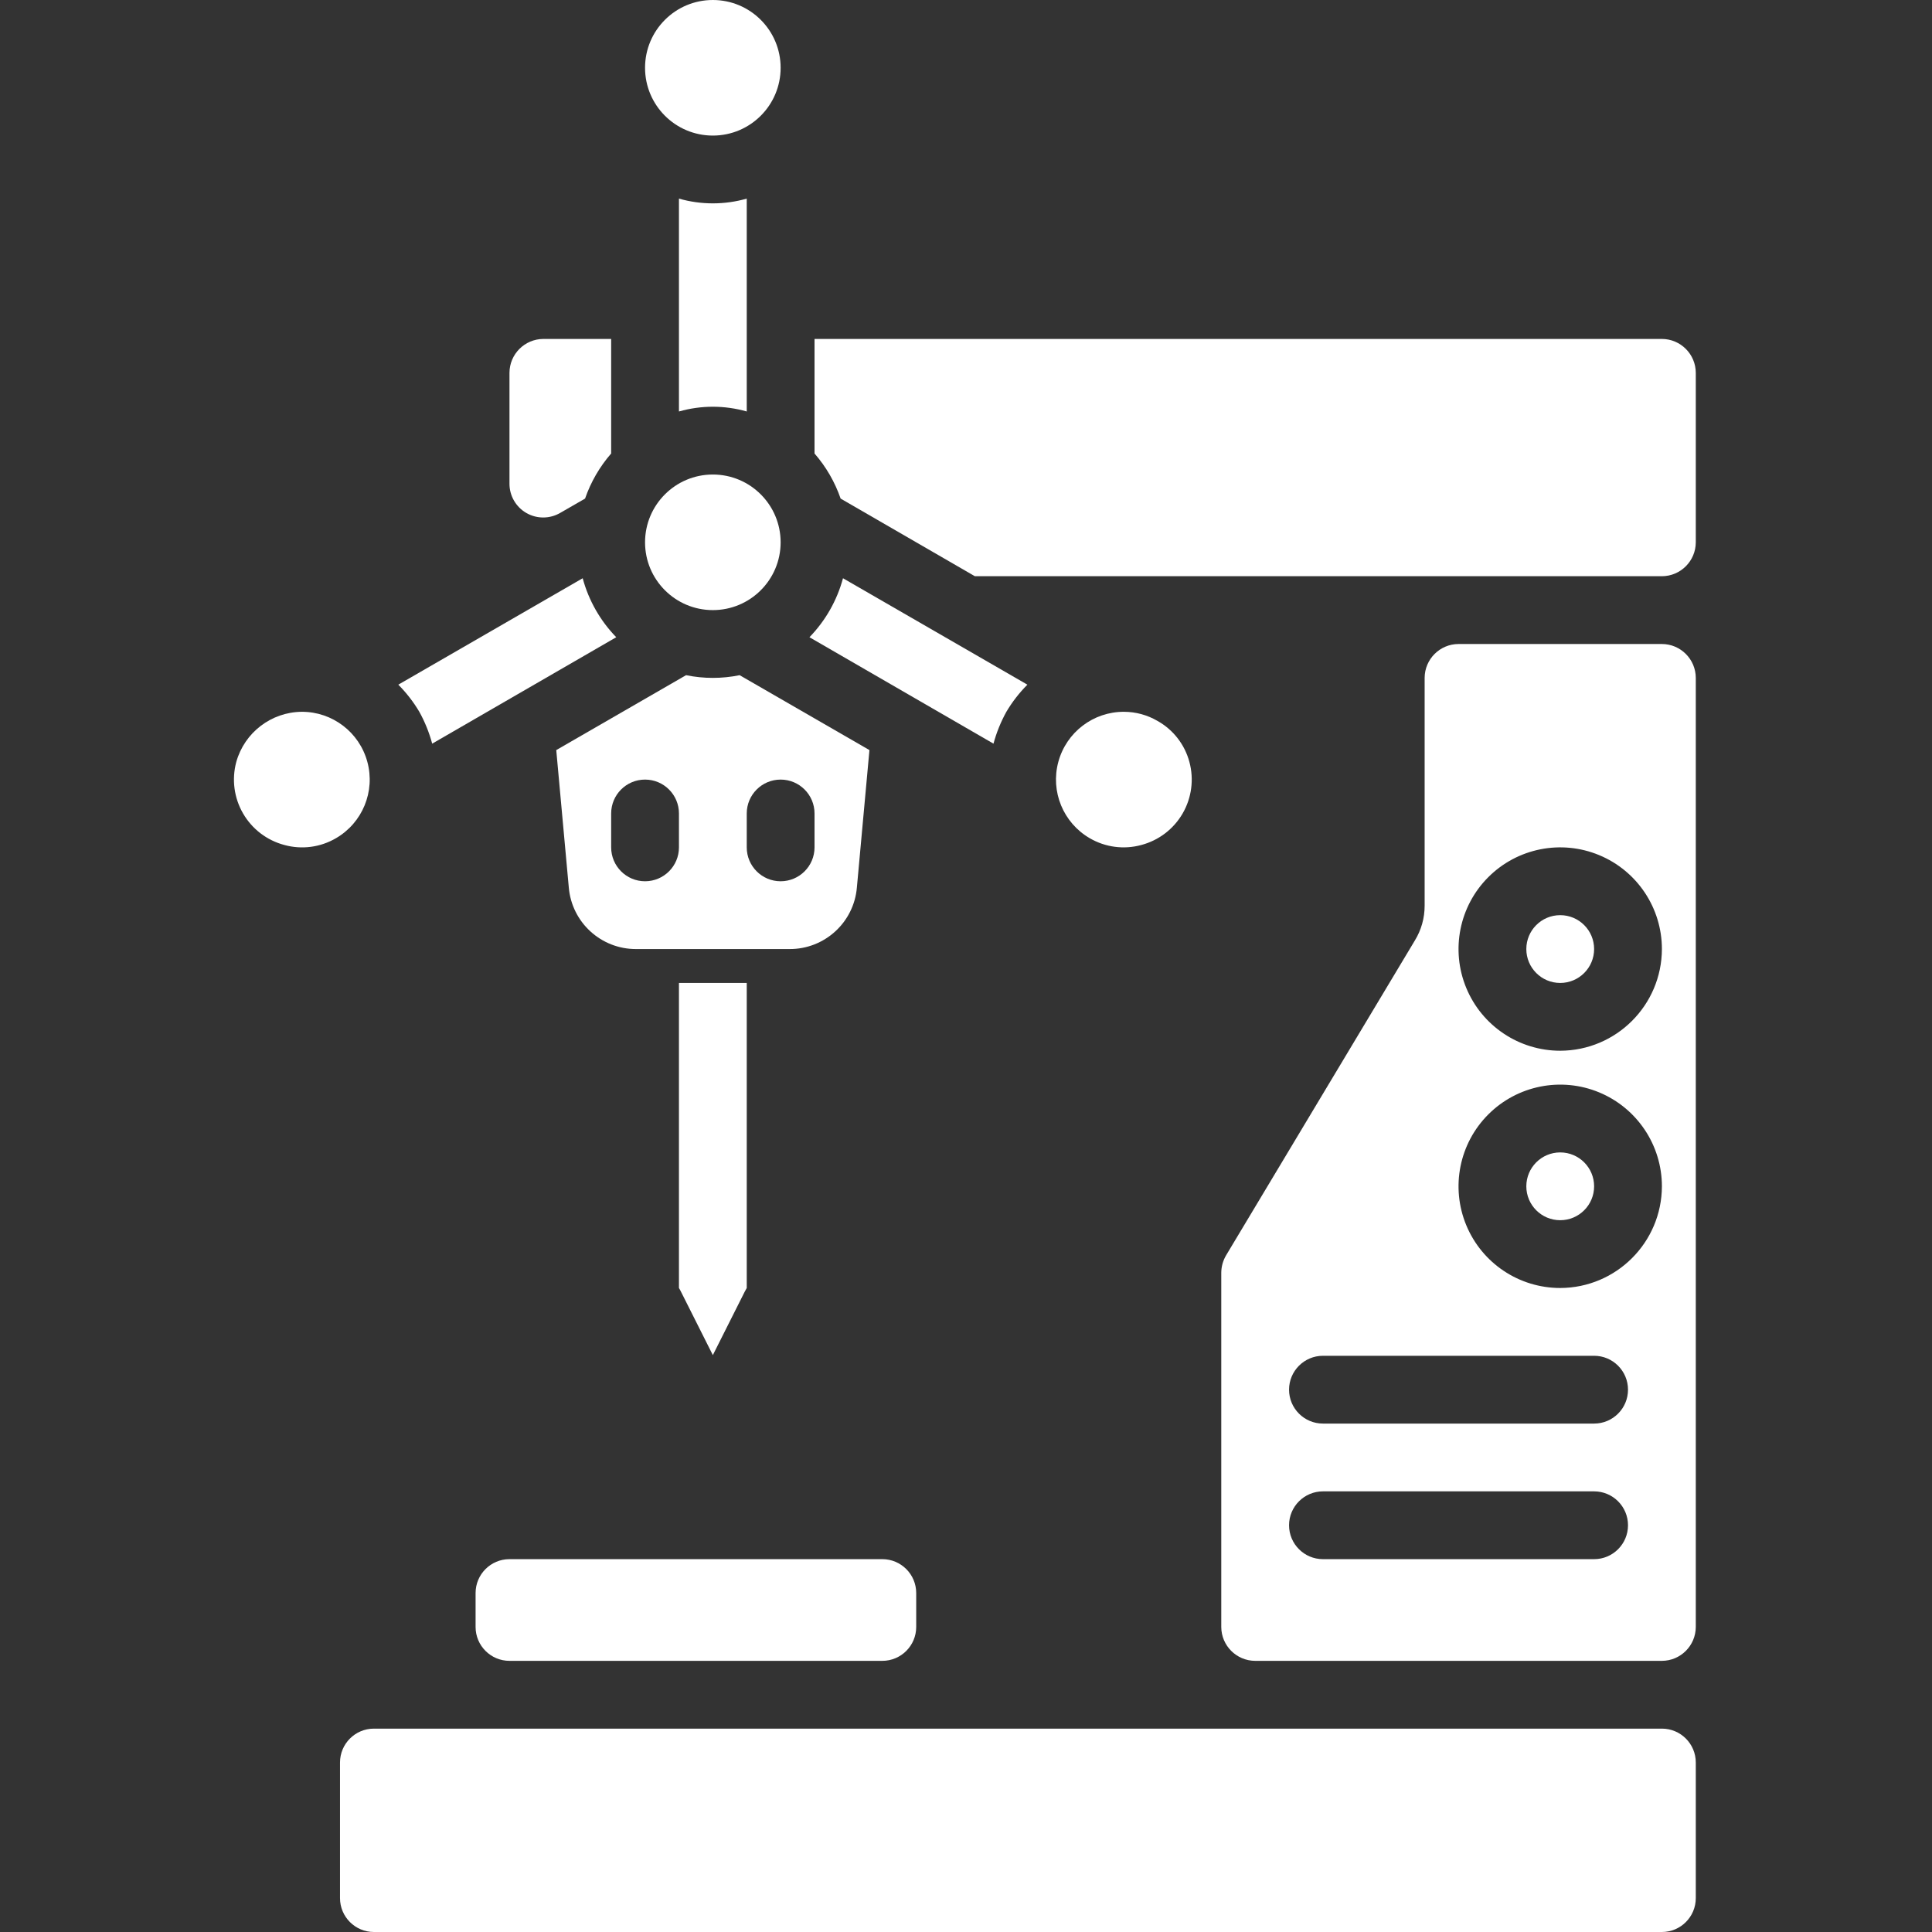 <?xml version="1.0" encoding="UTF-8"?> <svg xmlns="http://www.w3.org/2000/svg" width="512" height="512" viewBox="0 0 512 512" fill="none"><rect x="0" y="0" width="512" height="512" fill="#333333" stroke="none"/><path d="M179.93 52.637V109.047C185.801 107.371 192.023 107.371 197.895 109.047V52.637C192.023 54.312 185.801 54.312 179.93 52.637Z" fill="white"></path><path d="M114.535 197.074L163.312 168.871C159.062 164.504 156.004 159.121 154.418 153.242L105.555 181.445C107.703 183.602 109.574 186.016 111.125 188.633C112.598 191.297 113.742 194.133 114.535 197.074Z" fill="white"></path><path d="M306.762 191.059C304.063 189.477 300.997 188.641 297.868 188.633C289.735 188.606 282.598 194.047 280.469 201.902C278.344 209.754 281.758 218.055 288.798 222.137C292.923 224.543 297.844 225.192 302.45 223.934C307.067 222.719 311.012 219.715 313.407 215.582C315.801 211.453 316.45 206.535 315.204 201.926C313.973 197.313 310.93 193.391 306.762 191.059Z" fill="white"></path><path d="M206.875 17.965C206.875 27.887 198.832 35.93 188.91 35.93C178.988 35.93 170.945 27.887 170.945 17.965C170.945 8.043 178.988 0 188.91 0C198.832 0 206.875 8.043 206.875 17.965Z" fill="white"></path><path d="M266.699 188.633C268.25 186.016 270.121 183.602 272.27 181.445L223.402 153.242C221.82 159.121 218.758 164.504 214.512 168.871L263.285 197.074C264.078 194.133 265.227 191.297 266.699 188.633Z" fill="white"></path><path d="M75.375 223.934C79.981 225.199 84.903 224.551 89.028 222.137C96.063 218.055 99.481 209.754 97.352 201.902C95.227 194.047 88.09 188.606 79.953 188.633C71.863 188.715 64.797 194.133 62.617 201.926C61.375 206.535 62.024 211.453 64.418 215.582C66.813 219.715 70.754 222.719 75.375 223.934Z" fill="white"></path><path d="M135.016 413.191H233.824C238.785 413.191 242.805 417.215 242.805 422.176V431.156C242.805 436.117 238.785 440.141 233.824 440.141H135.016C130.055 440.141 126.035 436.117 126.035 431.156V422.176C126.035 417.215 130.055 413.191 135.016 413.191Z" fill="white"></path><path d="M99.086 458.105H440.422C445.383 458.105 449.402 462.125 449.402 467.086V503.016C449.402 507.977 445.383 512 440.422 512H99.086C94.125 512 90.106 507.977 90.106 503.016V467.086C90.106 462.125 94.125 458.105 99.086 458.105Z" fill="white"></path><path d="M227.086 235.16L230.41 198.781L196.008 178.93C191.324 179.887 186.496 179.887 181.816 178.93L147.414 198.781L150.734 235.16C151.512 244.441 159.297 251.563 168.609 251.508H209.211C218.523 251.563 226.312 244.441 227.086 235.16ZM179.93 224.562C179.93 229.523 175.906 233.543 170.945 233.543C165.984 233.543 161.965 229.523 161.965 224.562V215.578C161.965 210.617 165.984 206.598 170.945 206.598C175.906 206.598 179.93 210.617 179.93 215.578V224.562ZM197.895 224.562V215.578C197.895 210.617 201.914 206.598 206.875 206.598C211.836 206.598 215.859 210.617 215.859 215.578V224.562C215.859 229.523 211.836 233.543 206.875 233.543C201.914 233.543 197.895 229.523 197.895 224.562Z" fill="white"></path><path d="M206.875 143.719C206.875 153.641 198.832 161.684 188.91 161.684C178.988 161.684 170.945 153.641 170.945 143.719C170.945 133.797 178.988 125.754 188.91 125.754C198.832 125.754 206.875 133.797 206.875 143.719Z" fill="white"></path><path d="M180.469 342.32L188.91 359.117L197.355 342.32L197.895 341.332V260.492H179.93V341.332C180.129 341.652 180.309 341.98 180.469 342.32Z" fill="white"></path><path d="M148.492 135.906L155.047 132.133C156.566 127.742 158.914 123.687 161.965 120.184V89.824H144C139.043 89.84 135.031 93.852 135.016 98.809V128.18C135.008 131.391 136.723 134.359 139.508 135.957C142.297 137.555 145.723 137.535 148.492 135.906Z" fill="white"></path><path d="M258.348 152.703H440.422C445.375 152.688 449.387 148.676 449.402 143.719V98.809C449.387 93.852 445.375 89.84 440.422 89.824H215.859V120.184C218.91 123.687 221.258 127.742 222.777 132.133L258.348 152.703Z" fill="white"></path><path d="M422.457 314.387C422.457 319.348 418.434 323.367 413.473 323.367C408.512 323.367 404.492 319.348 404.492 314.387C404.492 309.426 408.512 305.402 413.473 305.402C418.434 305.402 422.457 309.426 422.457 314.387Z" fill="white"></path><path d="M440.422 170.668H386.527C381.57 170.68 377.559 174.695 377.543 179.648V240.012C377.551 243.277 376.652 246.48 374.938 249.262L324.906 332.711C324.094 334.102 323.66 335.68 323.648 337.293V431.156C323.664 436.113 327.676 440.125 332.629 440.141H440.422C445.375 440.125 449.387 436.113 449.402 431.156V179.648C449.387 174.695 445.375 170.68 440.422 170.668ZM422.457 413.191H350.598C345.637 413.191 341.613 409.172 341.613 404.211C341.613 399.25 345.637 395.227 350.598 395.227H422.457C427.418 395.227 431.438 399.25 431.438 404.211C431.438 409.172 427.418 413.191 422.457 413.191ZM422.457 377.262H350.598C345.637 377.262 341.613 373.242 341.613 368.281C341.613 363.32 345.637 359.297 350.598 359.297H422.457C427.418 359.297 431.438 363.32 431.438 368.281C431.438 373.242 427.418 377.262 422.457 377.262ZM413.473 341.332C402.574 341.332 392.746 334.77 388.578 324.699C384.406 314.629 386.711 303.039 394.418 295.332C402.125 287.625 413.715 285.32 423.785 289.488C433.855 293.66 440.422 303.488 440.422 314.387C440.375 329.25 428.336 341.289 413.473 341.332ZM413.473 278.457C402.574 278.457 392.746 271.891 388.578 261.82C384.406 251.75 386.711 240.16 394.418 232.453C402.125 224.746 413.715 222.441 423.785 226.613C433.855 230.785 440.422 240.609 440.422 251.508C440.375 266.375 428.336 278.414 413.473 278.457Z" fill="white"></path><path d="M422.457 251.508C422.457 256.469 418.434 260.492 413.473 260.492C408.512 260.492 404.492 256.469 404.492 251.508C404.492 246.547 408.512 242.527 413.473 242.527C418.434 242.527 422.457 246.547 422.457 251.508Z" fill="white"></path></svg> 